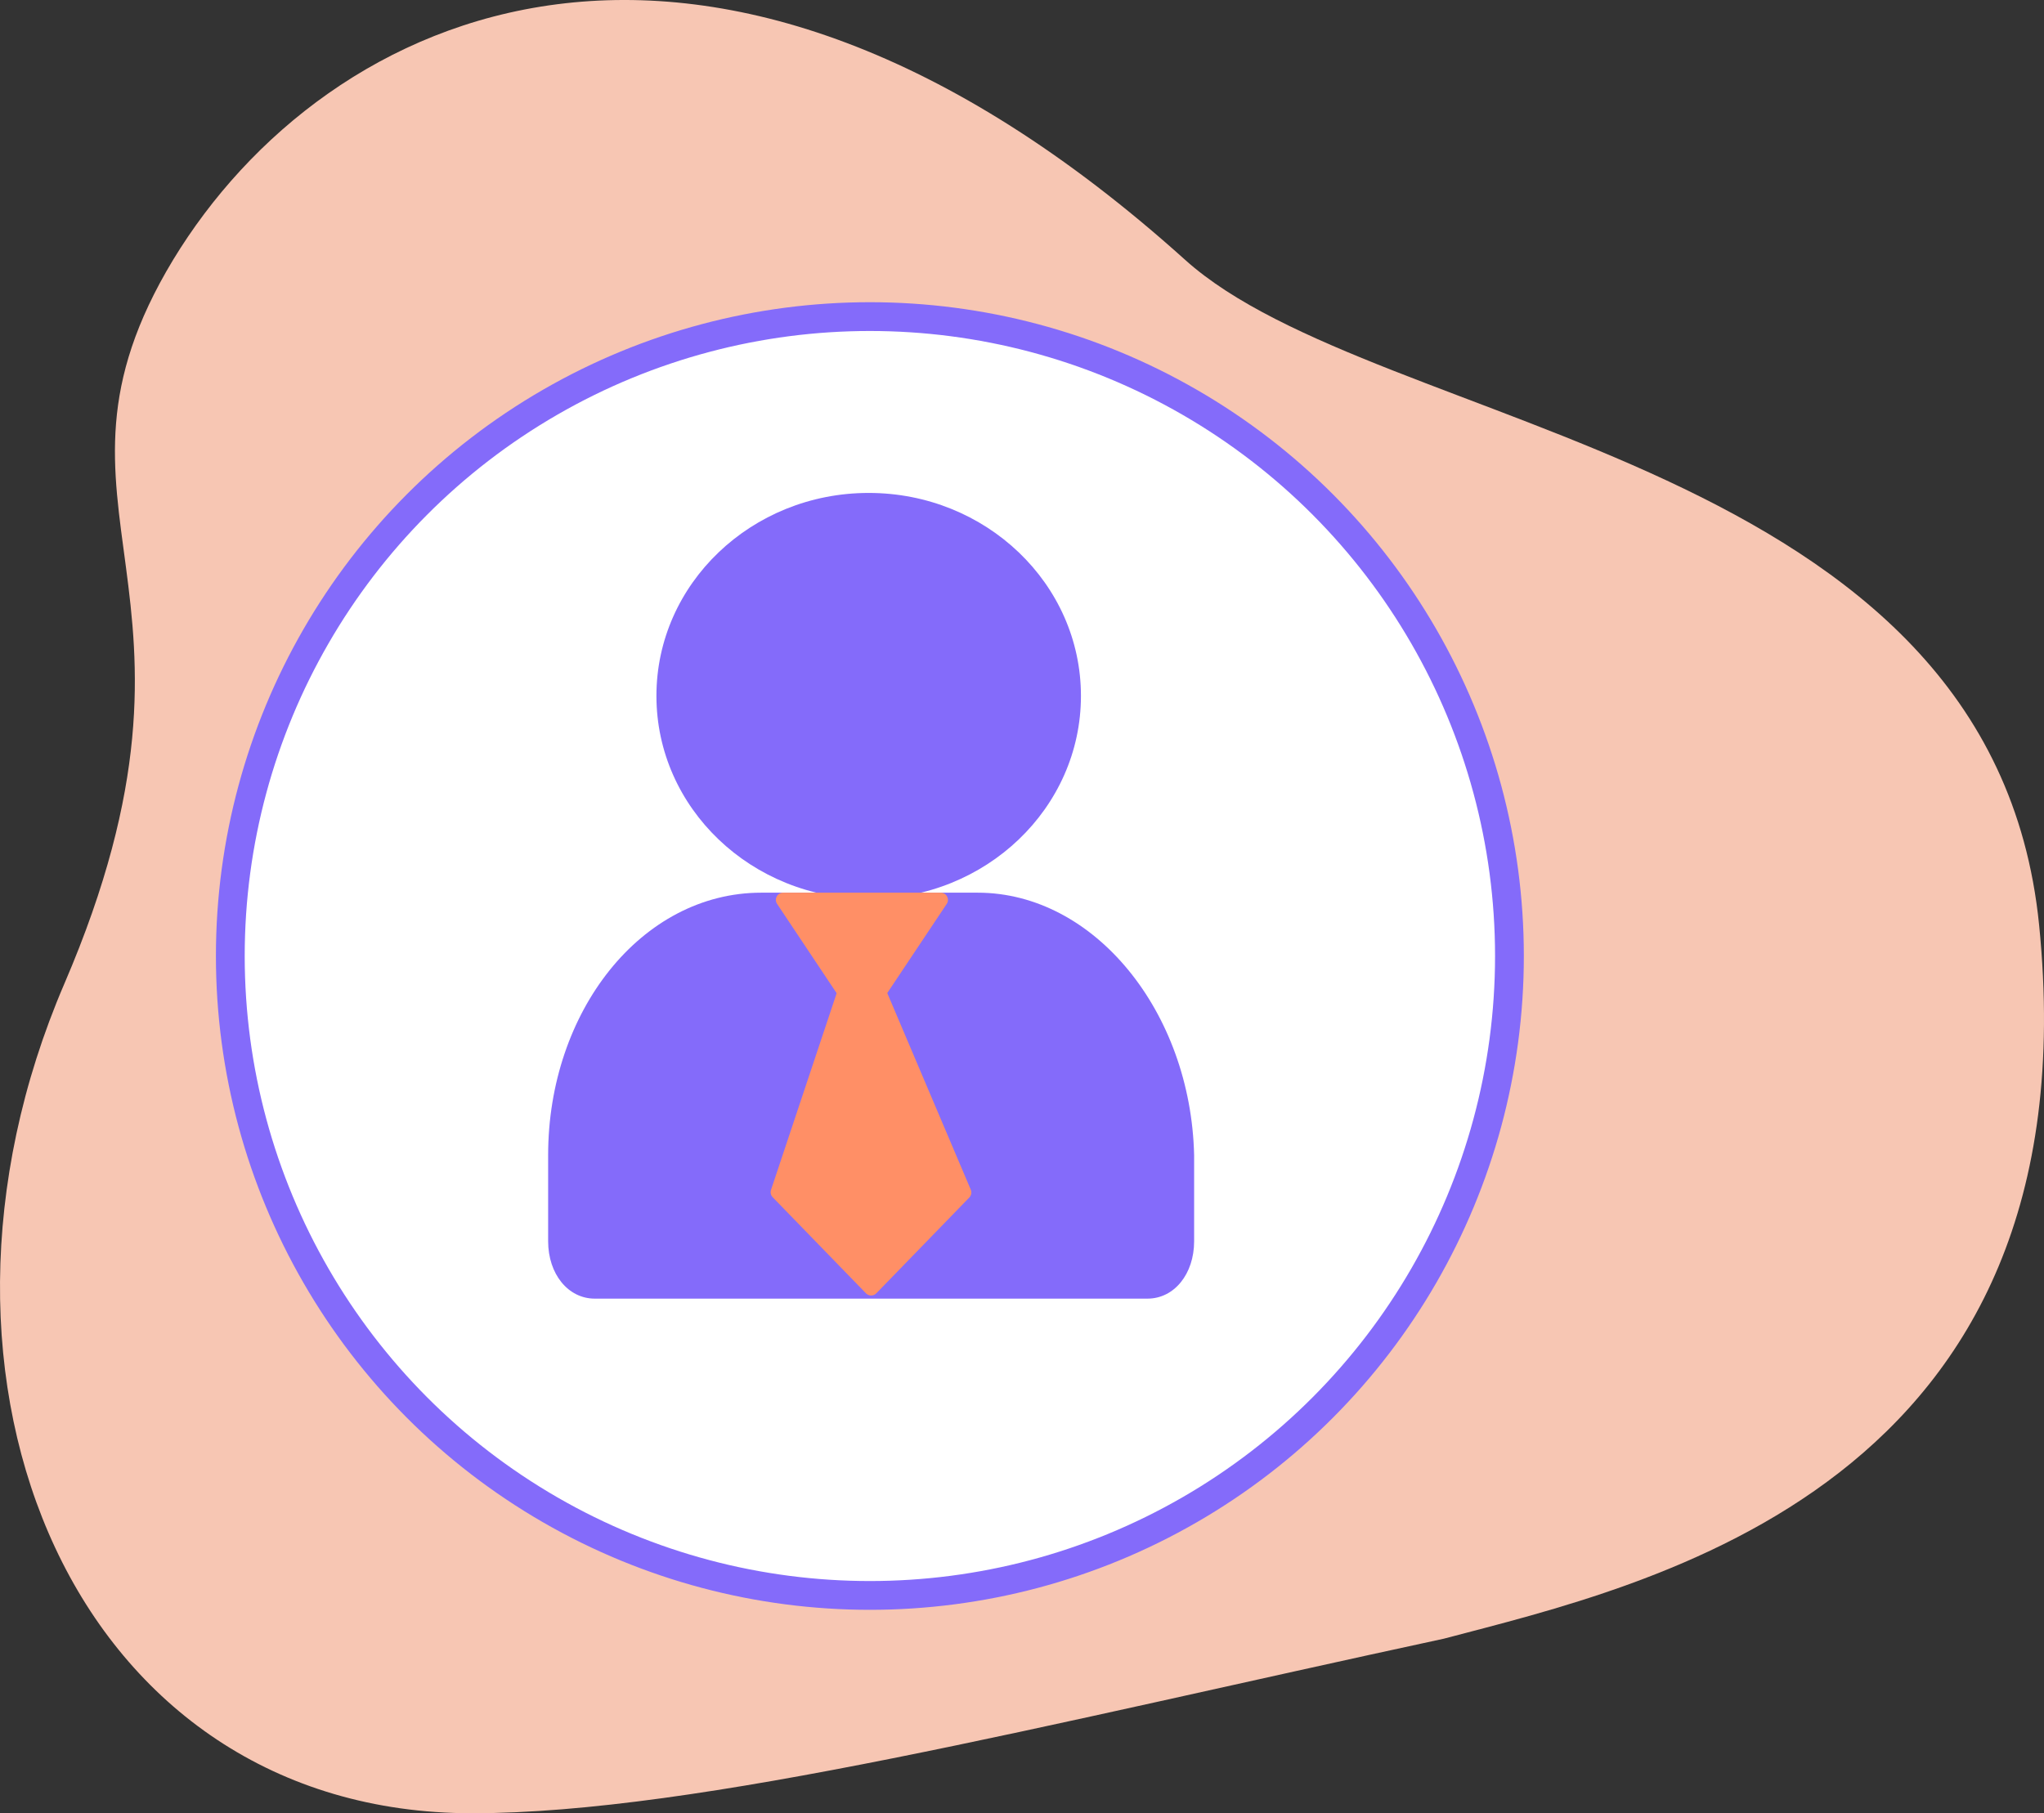 <svg width="142" height="126" viewBox="0 0 142 126" fill="none" xmlns="http://www.w3.org/2000/svg">
<rect x="0" y="0" width="142" height="126" fill="#333333" stroke="none"/>
<path d="M141.659 64.258C145.594 103.373 114.483 110.122 100.301 113.871C72.544 119.857 48.473 126 32.806 126C5.232 126 -7.423 96.037 4.468 68.365C16.359 40.694 1.472 35.553 12.023 18.062C22.617 0.609 49.106 -11.857 82.338 18.061C95.731 30.119 138.361 31.472 141.659 64.258Z" fill="#F7C6B3"/>
<circle cx="60.432" cy="66.432" r="44.432" fill="white" stroke="#846BFA" stroke-width="2"/>
<path d="M67.921 62.031L52.885 62.031C44.557 62.031 38.08 70.294 38.08 80.268L38.08 86.251C38.08 88.531 39.468 90.24 41.319 90.24L79.72 90.24C81.57 90.24 82.958 88.531 82.958 86.251L82.958 80.268C82.726 70.294 76.018 62.031 67.921 62.031Z" fill="#846BFA"/>
<path d="M75.095 48.356C75.095 56.147 68.493 62.462 60.349 62.462C52.205 62.462 45.603 56.147 45.603 48.356C45.603 40.568 52.205 34.253 60.349 34.253C68.493 34.253 75.095 40.568 75.095 48.356Z" fill="#846BFA"/>
<path d="M65.355 62.031H54.401C54.002 62.031 53.764 62.476 53.985 62.809L59.462 71.024C59.66 71.321 60.096 71.321 60.294 71.024L65.771 62.809C65.992 62.476 65.754 62.031 65.355 62.031Z" fill="#FF8F66"/>
<path d="M58.201 68.784L53.563 82.686C53.504 82.863 53.548 83.058 53.678 83.192L60.16 89.871C60.357 90.073 60.681 90.073 60.878 89.871L67.34 83.213C67.48 83.068 67.52 82.854 67.442 82.669L61.53 68.747C61.452 68.562 61.27 68.442 61.07 68.442H58.675C58.46 68.442 58.269 68.58 58.201 68.784Z" fill="#FF8F66"/>
</svg>
